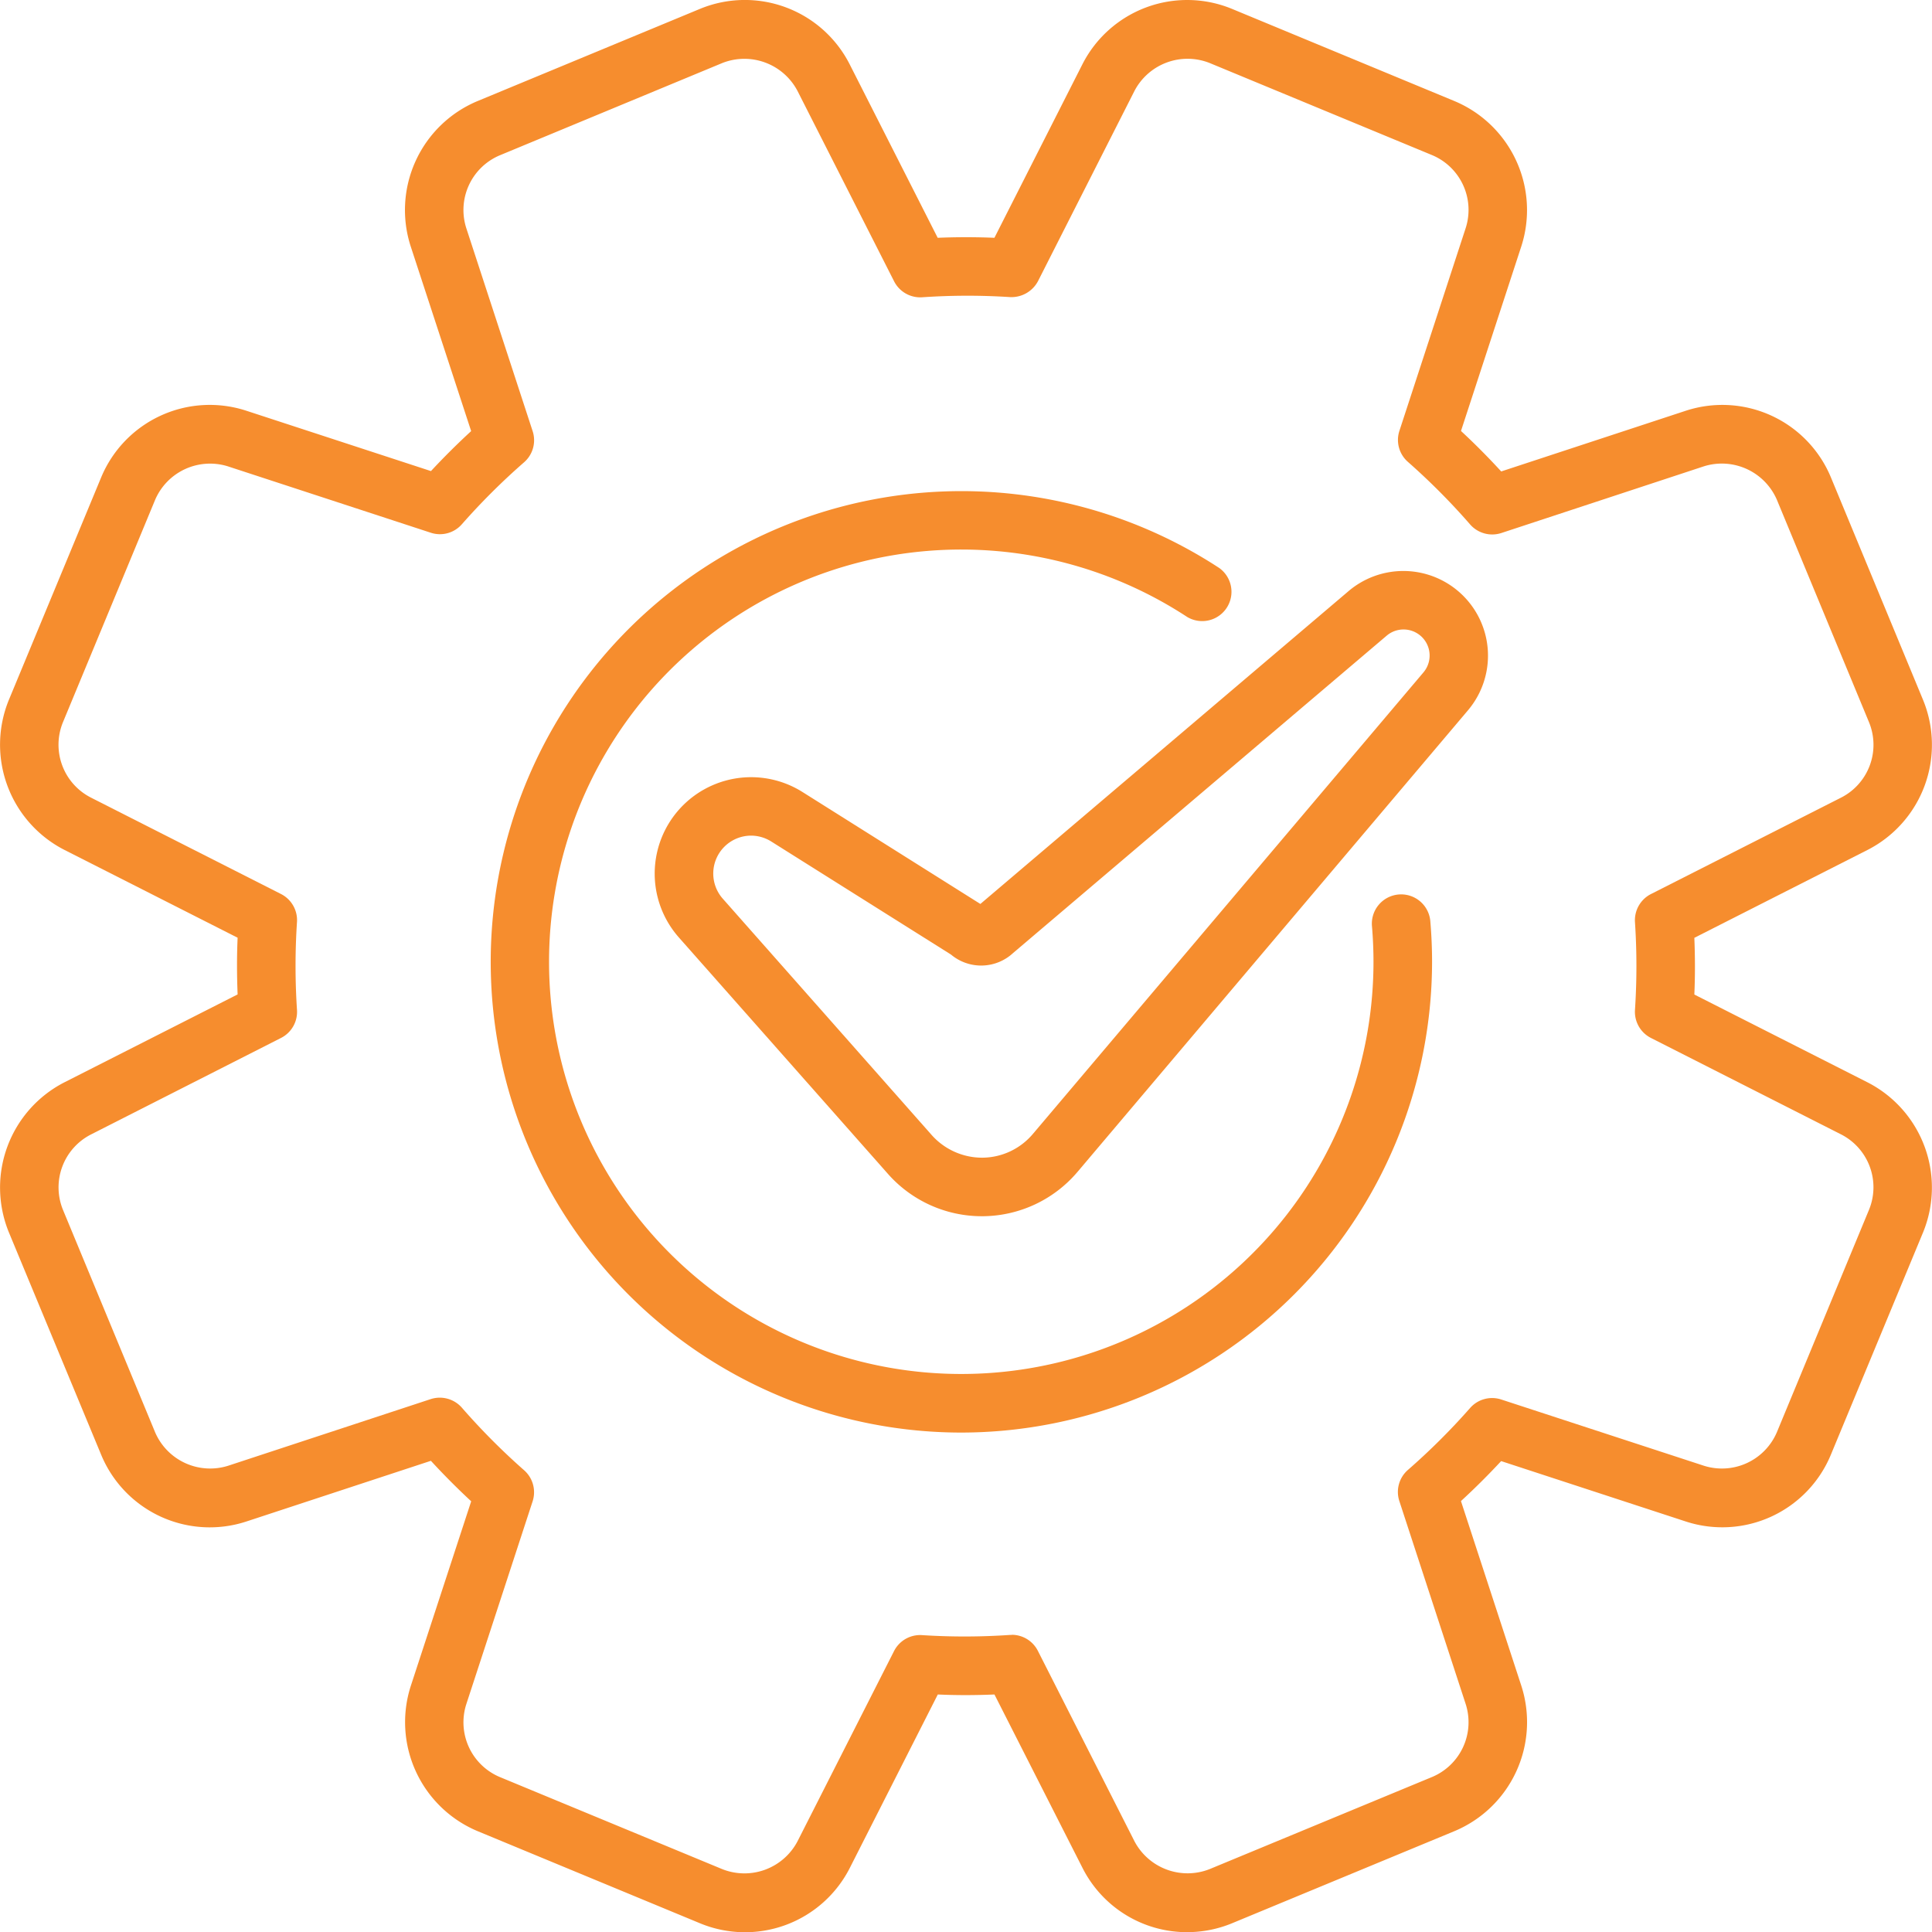 <svg xmlns="http://www.w3.org/2000/svg" xmlns:xlink="http://www.w3.org/1999/xlink" width="53.5" height="53.505" viewBox="0 0 53.5 53.505"><defs><clipPath id="a"><rect width="53.5" height="53.505" fill="#f68d2e"/></clipPath></defs><g clip-path="url(#a)"><path d="M37.013,42.246a3.47,3.47,0,0,1-2.6-1.173l-5.787-6.544a2.67,2.67,0,0,1,3.421-4.03l4.926,3.1,10.2-8.667a2.344,2.344,0,0,1,3.306,3.3L39.664,41.017a3.471,3.471,0,0,1-2.612,1.229ZM30.623,31.707a1.05,1.05,0,0,0-.783,1.746L35.627,40a1.87,1.87,0,0,0,1.407.625,1.847,1.847,0,0,0,1.392-.656L49.243,27.186a.722.722,0,0,0-1.018-1.017L37.881,34.956A1.3,1.3,0,0,1,36.159,35L31.183,31.87a1.053,1.053,0,0,0-.56-.163" transform="translate(-9.825 -8.567)" fill="#f68d2e"/><path d="M33.985,47.041A13.035,13.035,0,1,1,41.126,23.1a.811.811,0,0,1-.889,1.355,11.415,11.415,0,1,0,5.16,9.551c0-.323-.014-.651-.041-.974a.811.811,0,1,1,1.616-.136c.031.368.047.741.047,1.11A13.049,13.049,0,0,1,33.985,47.041" transform="translate(-7.363 -7.371)" fill="#f68d2e"/><path d="M32.875,53.505a3.243,3.243,0,0,1-2.9-1.782l-2.437-4.8c-.527.022-1.048.024-1.569,0l-2.435,4.8a3.255,3.255,0,0,1-4.151,1.535l-6.158-2.551a3.272,3.272,0,0,1-1.85-4.02l1.673-5.114c-.383-.355-.756-.73-1.116-1.121l-5.108,1.68A3.254,3.254,0,0,1,2.8,40.281L.245,34.124A3.274,3.274,0,0,1,1.78,29.973l4.8-2.436c-.021-.526-.023-1.051,0-1.57l-4.8-2.434A3.273,3.273,0,0,1,.245,19.382L2.8,13.223a3.257,3.257,0,0,1,4.022-1.849l5.112,1.671c.353-.38.725-.75,1.113-1.107L11.372,6.82A3.27,3.27,0,0,1,13.221,2.8L19.378.248a3.256,3.256,0,0,1,4.153,1.537l2.435,4.8q.787-.033,1.571,0l2.434-4.8A3.255,3.255,0,0,1,34.121.248L40.279,2.8a3.272,3.272,0,0,1,1.849,4.02l-1.671,5.114c.383.355.755.73,1.114,1.121l5.109-1.68a3.255,3.255,0,0,1,4.023,1.85l2.55,6.158a3.269,3.269,0,0,1-1.534,4.151l-4.8,2.436c.021.526.023,1.051,0,1.57l4.8,2.434a3.272,3.272,0,0,1,1.534,4.152L50.7,40.282a3.254,3.254,0,0,1-4.022,1.849L41.569,40.46c-.354.381-.726.752-1.113,1.107l1.673,5.118a3.272,3.272,0,0,1-1.848,4.02l-6.159,2.551a3.244,3.244,0,0,1-1.247.248m-4.857-8.234a.811.811,0,0,1,.722.444l2.675,5.273a1.662,1.662,0,0,0,2.085.77l6.158-2.55a1.644,1.644,0,0,0,.929-2.02l-1.837-5.62a.809.809,0,0,1,.238-.863,18.532,18.532,0,0,0,1.722-1.715.811.811,0,0,1,.861-.235l5.614,1.835a1.654,1.654,0,0,0,2.019-.928L51.756,33.5a1.643,1.643,0,0,0-.77-2.085l-5.268-2.672a.811.811,0,0,1-.443-.776,18.553,18.553,0,0,0,0-2.431.812.812,0,0,1,.442-.778l5.274-2.675A1.641,1.641,0,0,0,51.756,20l-2.551-6.159a1.661,1.661,0,0,0-2.018-.929L41.575,14.76a.815.815,0,0,1-.865-.237,18.563,18.563,0,0,0-1.722-1.732.808.808,0,0,1-.236-.861l1.835-5.614a1.644,1.644,0,0,0-.929-2.02L33.5,1.746a1.659,1.659,0,0,0-2.084.77L28.744,7.785a.832.832,0,0,1-.776.442,18.327,18.327,0,0,0-2.431.005.811.811,0,0,1-.778-.442L22.084,2.518A1.662,1.662,0,0,0,20,1.746L13.842,4.3a1.643,1.643,0,0,0-.929,2.02l1.837,5.62a.81.81,0,0,1-.238.862,18.535,18.535,0,0,0-1.722,1.715.807.807,0,0,1-.861.235L6.314,12.915a1.655,1.655,0,0,0-2.019.928L1.743,20a1.642,1.642,0,0,0,.77,2.084l5.269,2.673a.811.811,0,0,1,.442.775,18.563,18.563,0,0,0,0,2.432.809.809,0,0,1-.442.778L2.514,31.418a1.644,1.644,0,0,0-.77,2.085l2.551,6.158a1.659,1.659,0,0,0,2.019.929l5.611-1.846a.814.814,0,0,1,.865.237,18.566,18.566,0,0,0,1.723,1.732.812.812,0,0,1,.236.861L12.913,47.19a1.643,1.643,0,0,0,.928,2.019L20,51.759a1.661,1.661,0,0,0,2.084-.77l2.673-5.268a.81.81,0,0,1,.776-.442,18.319,18.319,0,0,0,2.431-.005l.055,0" transform="translate(0)" fill="#f68d2e"/></g></svg>